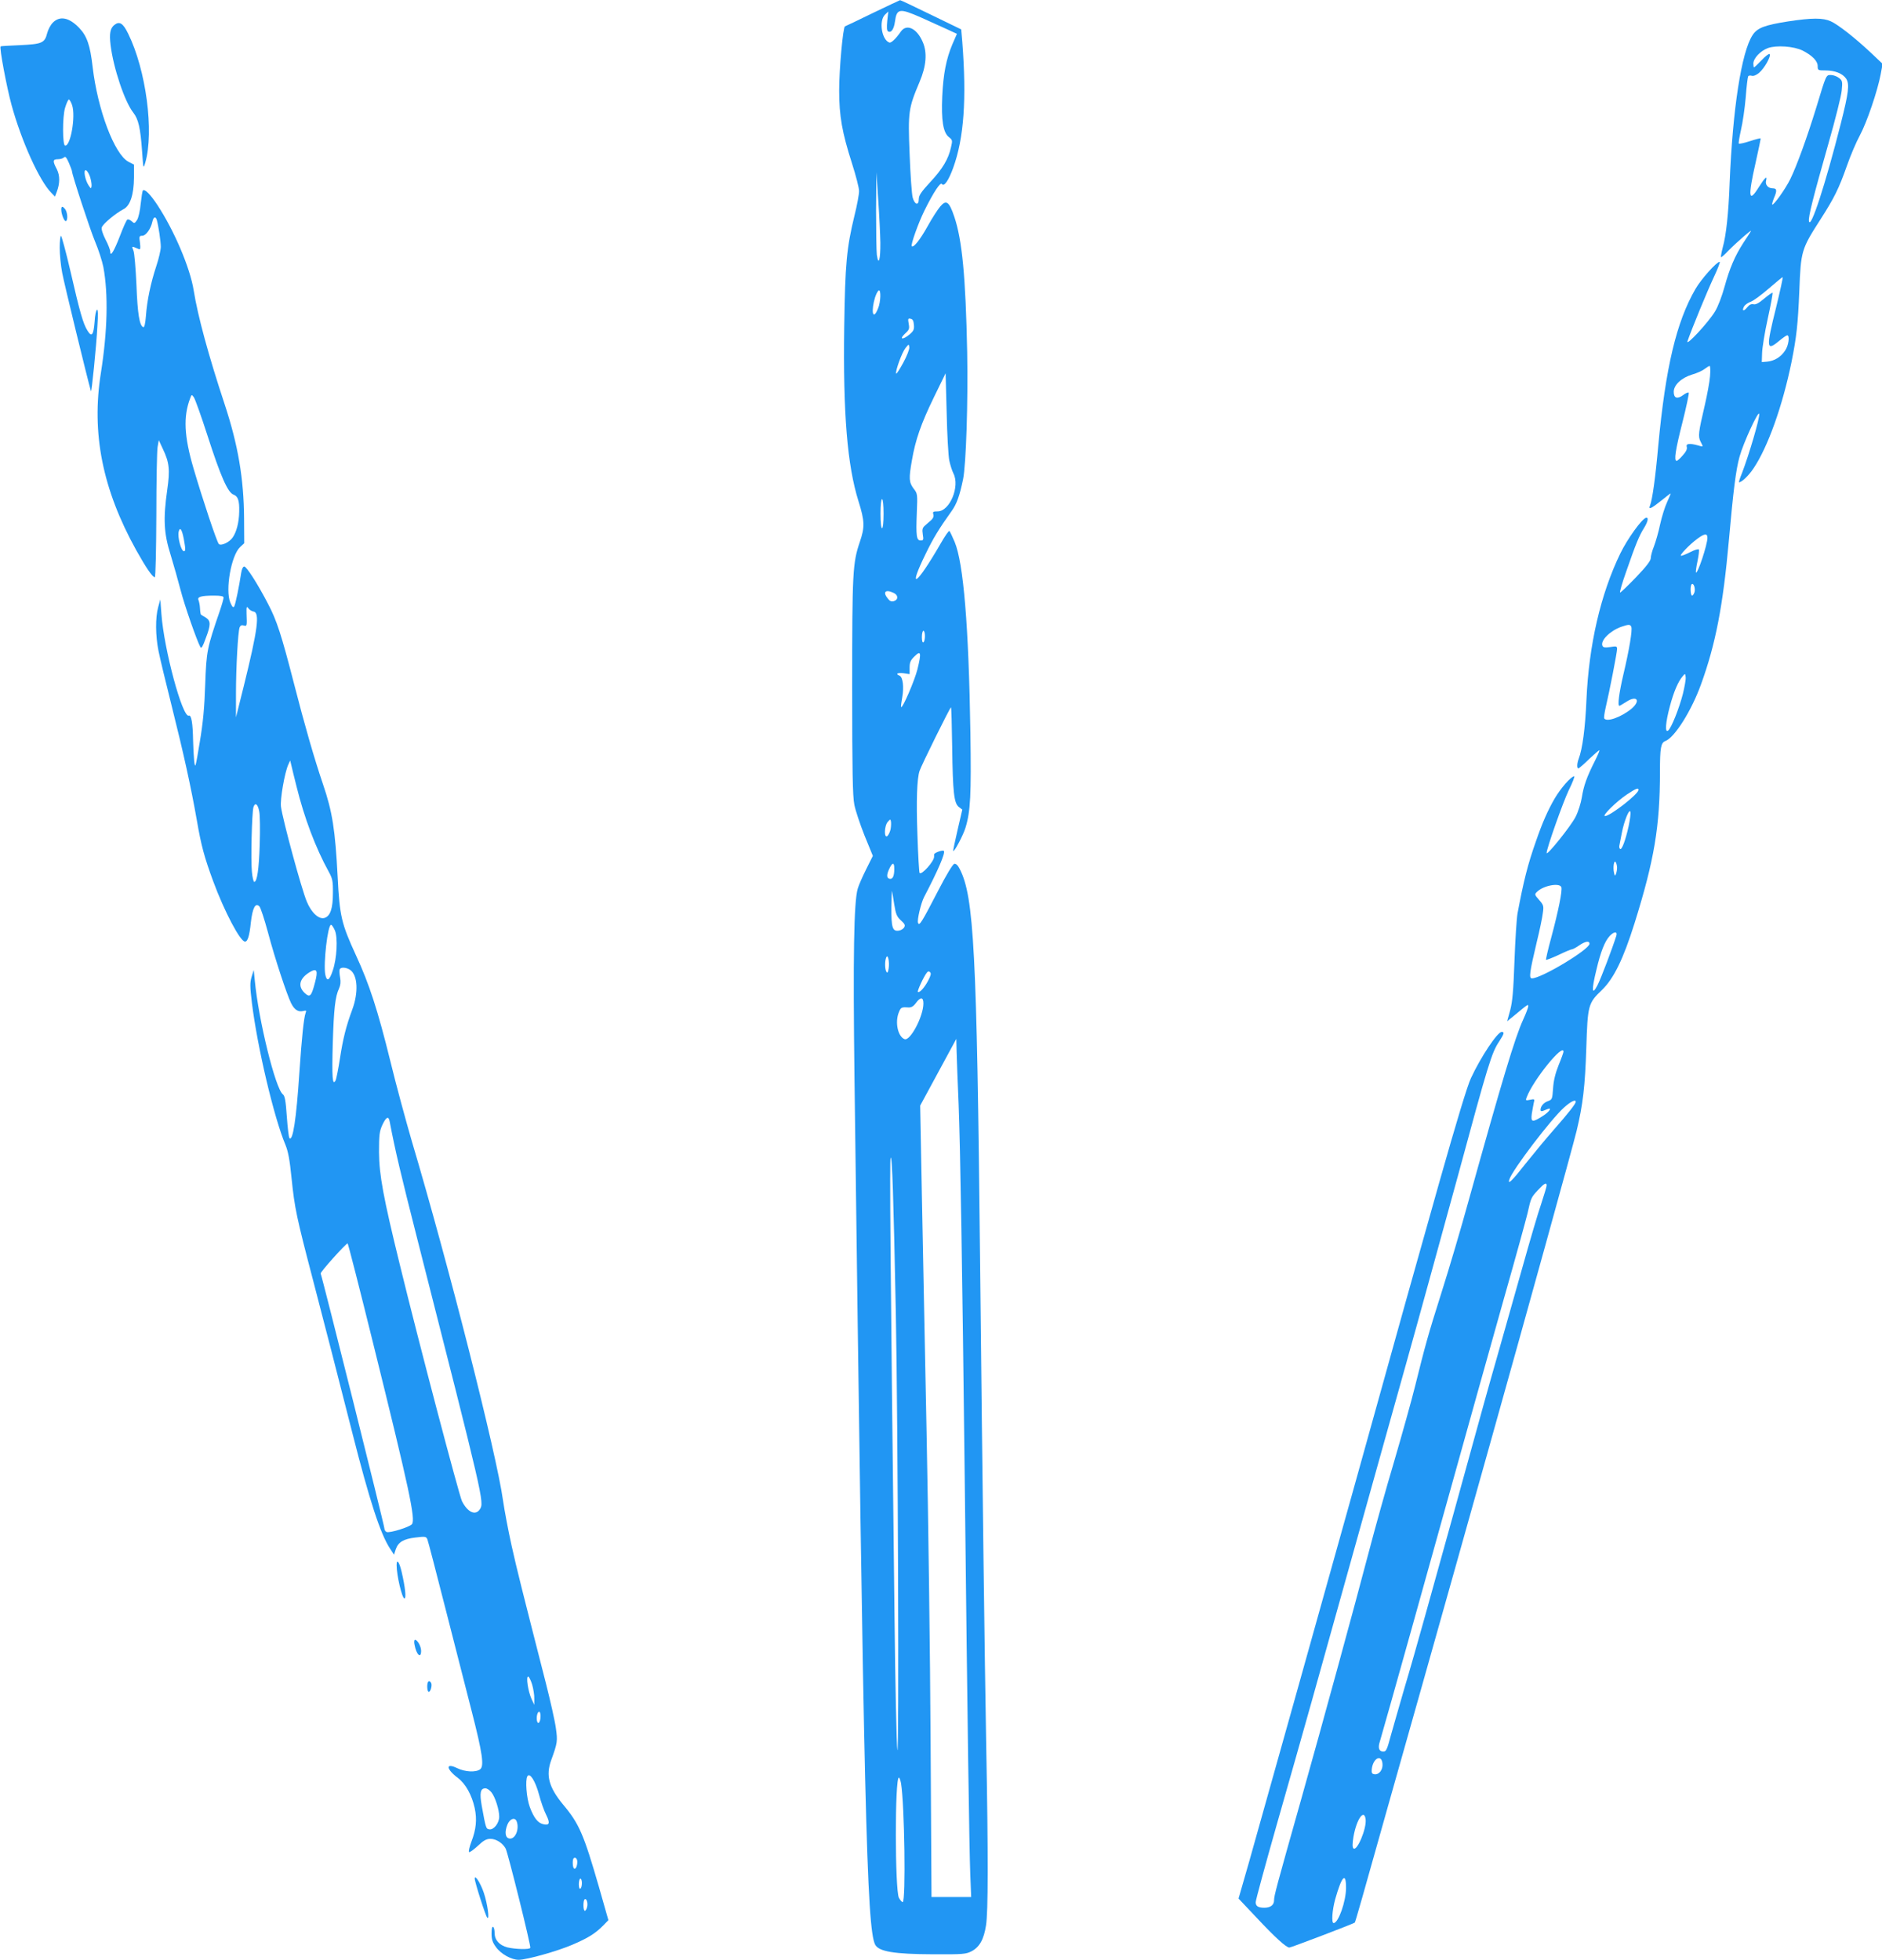 <?xml version="1.0" standalone="no"?>
<!DOCTYPE svg PUBLIC "-//W3C//DTD SVG 20010904//EN"
 "http://www.w3.org/TR/2001/REC-SVG-20010904/DTD/svg10.dtd">
<svg version="1.0" xmlns="http://www.w3.org/2000/svg"
 width="1229pt" height="1280pt" viewBox="0 0 1229 1280"
 preserveAspectRatio="xMidYMid meet">
<g transform="translate(0,1280) scale(0.1,-0.1)"
fill="#2196f3" stroke="none">
<path d="M5700 12715 c-96 -47 -178 -86 -182 -87 -13 -5 -38 -278 -38 -419 0
-167 19 -274 84 -477 25 -78 46 -159 46 -180 0 -21 -13 -93 -30 -160 -51 -211
-61 -313 -67 -727 -8 -567 20 -904 93 -1138 41 -130 42 -170 9 -266 -47 -139
-50 -196 -50 -946 0 -552 3 -715 14 -770 7 -38 38 -130 67 -203 l54 -132 -44
-88 c-24 -48 -49 -105 -55 -127 -25 -87 -31 -438 -21 -1235 61 -4758 80 -5553
135 -5661 24 -45 122 -62 379 -63 196 -1 214 1 251 20 51 27 80 77 94 169 14
87 15 447 1 1189 -10 572 -23 1575 -40 3171 -21 2004 -40 2358 -132 2538 -12
25 -25 37 -36 35 -10 -2 -52 -71 -107 -178 -106 -205 -122 -231 -130 -207 -7
17 19 128 39 167 93 178 139 286 130 302 -6 9 -64 -11 -64 -23 0 -5 0 -11 0
-14 1 -30 -83 -124 -95 -106 -3 6 -10 120 -14 252 -8 220 -3 363 14 414 11 35
199 415 205 415 3 0 6 -116 8 -258 4 -299 12 -369 44 -393 l22 -17 -31 -134
c-17 -73 -30 -135 -28 -136 7 -7 66 105 80 152 33 108 38 213 32 621 -11 697
-45 1107 -103 1246 -15 35 -30 67 -34 71 -3 5 -30 -34 -59 -85 -158 -273 -217
-311 -95 -62 50 103 85 160 169 278 33 46 52 100 74 206 20 97 33 505 27 831
-10 495 -33 732 -84 884 -34 101 -53 114 -93 66 -16 -19 -53 -76 -81 -127 -49
-88 -92 -143 -104 -131 -8 9 43 152 83 233 61 123 105 188 114 173 14 -20 44
24 74 107 70 194 88 447 59 822 l-7 81 -198 96 c-109 53 -199 96 -201 95 -2 0
-82 -38 -178 -84z m314 -29 c55 -25 131 -59 168 -76 l67 -31 -30 -69 c-40 -95
-59 -193 -66 -340 -7 -155 6 -236 43 -265 24 -19 25 -22 14 -68 -17 -77 -55
-140 -135 -226 -59 -64 -75 -87 -75 -111 0 -45 -27 -38 -40 10 -6 22 -15 150
-20 284 -11 276 -8 298 65 471 44 104 51 191 21 260 -38 90 -106 122 -143 69
-31 -45 -63 -76 -75 -72 -50 17 -70 141 -29 182 l22 21 -7 -61 c-4 -42 -3 -64
5 -69 20 -12 38 13 45 62 12 88 28 91 170 29z m-265 -1471 c1 -111 -12 -156
-23 -79 -3 26 -5 158 -5 293 l2 246 12 -180 c7 -99 13 -225 14 -280z m-9 -412
c-7 -23 -19 -48 -26 -54 -29 -24 -11 110 20 150 17 22 20 -43 6 -96z m228
-124 c3 -30 -2 -41 -28 -63 -44 -37 -71 -34 -31 4 29 26 31 33 25 66 -6 32 -4
36 12 32 14 -2 20 -13 22 -39z m-70 -249 c-24 -44 -44 -75 -46 -70 -6 17 38
138 61 167 22 27 22 27 25 5 2 -12 -16 -58 -40 -102z m301 -637 c6 -29 18 -67
27 -85 44 -85 -24 -248 -103 -248 -30 0 -33 -3 -28 -19 4 -13 -1 -26 -14 -38
-12 -10 -30 -26 -41 -36 -16 -14 -19 -25 -14 -57 6 -36 4 -40 -14 -40 -27 0
-31 29 -25 180 5 123 5 126 -21 159 -30 41 -32 65 -11 184 23 135 60 240 143
411 l77 158 7 -258 c3 -143 11 -283 17 -311z m-429 -348 c0 -57 -4 -95 -10
-95 -6 0 -10 38 -10 95 0 57 4 95 10 95 6 0 10 -38 10 -95z m65 -517 c31 -14
33 -44 3 -54 -16 -5 -27 -1 -40 16 -35 43 -17 63 37 38z m205 -282 c0 -19 -4
-38 -10 -41 -6 -4 -10 10 -10 34 0 23 5 41 10 41 6 0 10 -15 10 -34z m-49
-218 c-19 -75 -97 -255 -106 -246 -3 2 1 31 7 64 12 68 4 132 -18 141 -29 11
-13 21 26 16 l40 -6 0 42 c0 35 6 49 32 74 42 42 46 24 19 -85z m-175 -1043
c-4 -18 -13 -38 -21 -45 -23 -19 -21 67 3 93 15 17 17 18 20 2 2 -9 1 -32 -2
-50z m24 -259 c0 -44 -9 -66 -25 -66 -24 0 -28 21 -10 61 22 48 35 50 35 5z
m0 -235 c10 -62 17 -79 44 -103 25 -23 29 -31 20 -46 -6 -9 -22 -19 -34 -20
-42 -7 -50 20 -49 152 1 67 3 114 4 106 2 -8 9 -48 15 -89z m-37 -417 c-4 -25
-8 -31 -14 -22 -11 16 -12 70 -2 94 11 28 23 -29 16 -72z m258 -79 c-24 -46
-57 -82 -67 -73 -5 6 39 102 59 126 7 9 13 10 21 2 8 -8 4 -23 -13 -55z m-31
-149 c0 -84 -86 -247 -123 -233 -44 17 -64 111 -37 176 13 32 17 34 62 31 19
-1 33 7 49 29 30 41 49 40 49 -3z m230 -656 c11 -279 24 -1061 40 -2455 18
-1624 30 -2418 36 -2572 l6 -153 -130 0 -129 0 -6 1023 c-3 562 -15 1463 -26
2002 -11 539 -25 1242 -31 1562 l-11 582 118 218 118 218 2 -85 c1 -47 7 -200
13 -340z m-410 -1365 c14 -729 22 -2916 10 -2855 -5 25 -14 434 -19 910 -27
2313 -32 2942 -25 2958 10 21 19 -259 34 -1013z m34 -3072 c23 -141 32 -770
11 -776 -5 -1 -16 12 -25 28 -26 53 -27 785 0 785 4 0 10 -17 14 -37z"/>
<path d="M346 12653 c-15 -14 -32 -46 -38 -70 -16 -64 -34 -71 -177 -78 -69
-3 -126 -6 -127 -8 -9 -8 40 -268 71 -381 65 -238 183 -498 260 -575 l24 -25
11 29 c22 58 22 108 1 150 -28 53 -27 65 7 65 15 0 33 5 40 12 9 9 16 0 32
-36 11 -26 20 -50 20 -54 0 -22 119 -384 151 -460 22 -52 46 -126 54 -166 33
-178 27 -418 -16 -691 -63 -394 10 -761 231 -1159 63 -113 106 -176 121 -176
5 0 9 178 10 403 0 221 4 422 8 447 l8 45 26 -56 c43 -89 48 -138 29 -269 -27
-190 -22 -284 22 -423 20 -65 49 -169 65 -230 25 -98 107 -333 130 -374 6 -11
16 6 34 57 35 91 34 115 0 137 -16 9 -30 18 -31 19 -2 2 -5 20 -6 41 -1 21 -6
45 -10 54 -9 21 18 29 102 29 45 0 62 -4 62 -13 0 -8 -11 -47 -25 -88 -83
-242 -87 -260 -95 -479 -5 -152 -14 -250 -36 -380 -28 -167 -29 -173 -36 -120
-3 30 -6 89 -7 131 -2 115 -11 171 -28 165 -41 -16 -162 432 -179 664 l-7 95
-14 -50 c-19 -69 -18 -186 2 -286 9 -46 48 -208 86 -359 80 -319 127 -535 164
-745 29 -169 49 -242 107 -400 73 -198 177 -395 208 -395 17 0 29 36 38 124
11 97 30 133 56 106 8 -8 33 -85 56 -170 46 -173 123 -405 151 -462 22 -44 47
-59 79 -51 20 5 22 3 16 -12 -12 -33 -25 -156 -41 -390 -20 -307 -43 -452 -65
-428 -4 4 -12 68 -17 141 -7 103 -13 135 -26 145 -48 36 -158 481 -183 742
l-7 70 -14 -45 c-11 -38 -11 -63 2 -170 36 -291 144 -749 219 -927 18 -44 28
-98 40 -218 20 -195 32 -253 140 -665 92 -353 146 -563 256 -995 114 -449 184
-663 247 -759 l26 -40 11 34 c16 48 51 69 129 78 64 8 70 7 78 -12 5 -12 58
-217 119 -456 61 -239 138 -540 171 -669 70 -273 82 -357 54 -377 -28 -21 -99
-17 -150 8 -76 37 -73 -5 5 -64 51 -39 91 -111 110 -197 16 -74 9 -140 -21
-218 -13 -34 -20 -65 -16 -69 3 -4 29 14 56 39 39 37 57 47 84 47 37 0 79 -27
99 -63 15 -28 167 -640 161 -649 -6 -12 -98 -9 -149 3 -53 14 -84 48 -84 95 0
18 -4 36 -10 39 -6 4 -10 -13 -10 -43 0 -38 6 -58 29 -89 32 -45 101 -83 148
-83 53 0 255 57 352 99 103 44 150 74 201 126 l33 34 -62 218 c-99 342 -128
411 -233 536 -94 114 -115 191 -78 292 41 113 42 124 30 209 -6 45 -36 178
-66 296 -159 623 -186 729 -223 895 -22 99 -47 232 -56 295 -42 304 -356 1541
-596 2348 -38 131 -102 365 -140 522 -82 332 -137 502 -224 690 -95 207 -107
255 -120 515 -16 305 -34 423 -96 604 -57 168 -119 383 -189 656 -82 318 -112
412 -170 522 -68 131 -140 243 -155 243 -8 0 -16 -17 -20 -42 -13 -87 -37
-203 -45 -218 -7 -11 -13 -5 -26 25 -34 82 6 308 64 362 l27 25 -1 162 c-2
261 -39 479 -127 746 -104 314 -175 574 -202 743 -23 146 -127 391 -237 558
-46 70 -83 107 -95 95 -3 -3 -9 -42 -14 -86 -4 -46 -15 -93 -24 -107 -16 -23
-18 -24 -35 -8 -10 9 -23 14 -28 11 -6 -3 -27 -50 -47 -103 -40 -104 -65 -145
-65 -106 0 11 -14 47 -31 79 -18 36 -28 66 -24 79 6 22 90 92 142 119 43 22
67 94 68 206 l0 85 -37 19 c-91 50 -200 338 -233 619 -16 141 -37 202 -88 255
-65 68 -126 80 -171 35z m125 -540 c24 -73 -10 -269 -46 -264 -17 2 -18 187 0
247 9 30 20 54 25 54 4 0 14 -16 21 -37z m117 -468 c7 -22 11 -48 10 -60 -3
-19 -4 -19 -20 5 -23 35 -35 104 -17 98 8 -2 20 -22 27 -43z m436 -282 c11
-39 26 -139 26 -175 0 -21 -13 -77 -29 -125 -37 -112 -61 -227 -68 -326 -4
-50 -10 -76 -17 -74 -25 8 -38 88 -45 277 -5 107 -13 208 -20 224 -12 30 -14
30 36 9 10 -4 11 6 7 41 -6 42 -5 46 15 46 23 0 56 45 66 92 7 32 21 37 29 11z
m331 -1408 c85 -264 132 -371 169 -385 30 -11 40 -39 38 -112 -1 -70 -18 -134
-43 -169 -22 -32 -76 -56 -90 -42 -13 13 -106 292 -165 493 -62 211 -68 339
-22 459 9 25 10 26 24 6 8 -11 48 -123 89 -250z m-155 -674 c12 -66 13 -81 1
-81 -18 0 -43 93 -34 128 8 33 21 15 33 -47z m455 -475 c43 -6 29 -115 -64
-491 l-50 -200 0 155 c0 170 13 405 24 433 5 12 14 16 26 12 22 -7 22 -4 19
75 -1 48 0 53 12 37 7 -10 22 -19 33 -21z m281 -1141 c51 -207 125 -403 211
-559 24 -44 28 -60 27 -140 0 -99 -17 -149 -54 -161 -37 -12 -86 33 -116 105
-34 79 -157 533 -169 620 -7 47 24 225 48 277 l12 26 7 -29 c3 -16 19 -78 34
-139z m-243 -166 c5 -24 6 -120 3 -214 -5 -163 -17 -245 -36 -245 -4 0 -12 30
-15 66 -8 75 0 387 10 422 11 34 29 21 38 -29z m494 -776 c20 -48 13 -184 -14
-262 -22 -67 -39 -75 -49 -25 -13 71 16 324 38 324 5 0 16 -17 25 -37z m100
-258 c49 -35 55 -147 13 -260 -40 -108 -60 -188 -80 -318 -11 -71 -24 -136
-29 -145 -20 -35 -24 21 -18 241 7 229 16 308 41 361 10 22 12 43 7 71 -4 22
-6 46 -3 53 5 17 43 15 69 -3z m-230 -82 c-24 -92 -33 -101 -69 -67 -45 44
-32 94 35 135 47 28 55 11 34 -68z m487 -905 c39 -203 70 -333 183 -778 431
-1693 436 -1713 407 -1757 -28 -44 -80 -21 -117 52 -19 39 -283 1040 -406
1545 -108 440 -135 587 -136 735 0 113 3 136 22 178 24 51 40 60 47 25z m-105
-1461 c234 -945 276 -1141 251 -1172 -16 -19 -145 -59 -165 -51 -8 3 -15 14
-15 24 0 20 -408 1651 -416 1664 -5 8 164 196 176 197 3 0 79 -297 169 -662z
m1036 -2219 c8 -28 15 -70 14 -92 l0 -41 -19 41 c-22 50 -36 144 -21 144 5 0
17 -23 26 -52z m55 -205 c0 -39 -15 -61 -23 -34 -6 25 2 61 14 61 5 0 9 -12 9
-27z m-10 -514 c12 -46 33 -106 47 -133 27 -54 21 -71 -21 -60 -34 8 -60 42
-86 111 -22 59 -31 178 -16 202 16 26 52 -31 76 -120z m-311 15 c25 -31 51
-114 51 -159 0 -42 -35 -87 -64 -83 -22 3 -23 4 -50 153 -15 86 -9 115 24 115
10 0 28 -12 39 -26z m165 -190 c19 -50 -9 -118 -47 -112 -28 4 -33 43 -13 92
16 38 49 49 60 20z m396 -264 c0 -28 -11 -51 -21 -44 -10 6 -12 57 -3 67 11
10 24 -3 24 -23z m30 -139 c0 -17 -4 -33 -10 -36 -6 -4 -10 8 -10 29 0 20 5
36 10 36 6 0 10 -13 10 -29z m34 -156 c-3 -14 -10 -25 -15 -25 -11 0 -12 63
-2 74 12 12 24 -22 17 -49z"/>
<path d="M11676 12660 c-153 -24 -200 -42 -231 -89 -73 -111 -130 -482 -150
-966 -7 -198 -23 -344 -45 -421 -9 -35 -14 -64 -11 -64 4 0 25 18 46 41 53 54
161 148 149 129 -5 -8 -26 -41 -48 -74 -56 -86 -91 -168 -124 -288 -17 -62
-43 -131 -63 -163 -42 -70 -193 -233 -179 -193 29 84 128 324 170 414 27 57
45 104 40 104 -20 0 -121 -113 -158 -177 -125 -216 -195 -512 -243 -1023 -19
-215 -39 -354 -54 -392 -12 -29 7 -21 73 32 34 28 62 49 62 47 0 -3 -11 -29
-24 -58 -14 -30 -34 -94 -45 -144 -10 -49 -29 -114 -40 -143 -12 -29 -21 -64
-21 -77 0 -17 -28 -54 -96 -125 -53 -55 -100 -100 -104 -100 -5 0 13 62 40
138 63 182 85 234 115 282 27 43 33 74 13 68 -29 -10 -122 -140 -167 -233
-129 -266 -205 -597 -221 -955 -8 -187 -26 -321 -51 -387 -12 -31 -12 -66 0
-61 5 2 37 29 69 61 33 31 63 57 66 57 4 0 -10 -32 -29 -70 -53 -105 -73 -162
-85 -237 -6 -38 -24 -95 -41 -128 -28 -57 -189 -258 -189 -236 0 30 106 329
144 409 25 50 41 92 36 92 -20 0 -89 -79 -128 -146 -44 -76 -80 -157 -122
-279 -53 -150 -80 -257 -120 -470 -6 -33 -15 -172 -20 -310 -7 -196 -13 -266
-28 -323 l-20 -72 40 32 c97 81 98 81 98 66 0 -8 -15 -48 -34 -89 -53 -116
-136 -392 -355 -1179 -49 -179 -129 -449 -177 -600 -90 -284 -106 -344 -174
-617 -22 -89 -83 -307 -135 -485 -53 -178 -127 -444 -166 -593 -93 -355 -303
-1123 -440 -1610 -164 -581 -179 -636 -179 -666 0 -31 -23 -49 -64 -49 -40 0
-56 11 -56 36 0 14 63 244 139 512 77 268 178 627 226 797 48 171 117 420 155
555 38 135 123 441 190 680 67 239 188 674 270 965 82 292 234 847 340 1233
199 735 221 807 270 880 33 51 36 62 16 62 -27 0 -136 -163 -200 -301 -23 -47
-97 -293 -205 -674 -167 -591 -232 -823 -551 -1971 -189 -677 -590 -2110 -691
-2467 l-71 -247 118 -125 c119 -127 193 -195 214 -195 11 0 420 156 427 163 4
4 52 172 216 757 58 206 160 566 226 800 66 234 156 553 200 710 44 157 152
542 240 855 248 884 540 1939 567 2050 41 171 55 291 63 540 9 281 12 293 102
379 78 76 139 201 213 436 129 413 166 632 166 991 0 155 6 188 35 199 61 23
171 198 233 370 96 264 144 516 182 940 29 326 46 463 70 548 24 88 123 303
128 279 5 -25 -66 -266 -112 -386 -14 -33 -22 -61 -20 -61 18 0 62 42 95 91
93 138 189 406 248 694 33 165 42 248 51 464 10 264 13 273 140 471 88 137
119 200 170 345 23 66 61 156 85 200 46 85 117 294 137 403 l12 65 -74 70
c-103 97 -217 187 -265 208 -50 23 -122 23 -279 -1z m95 -190 c63 -32 99 -68
99 -102 0 -27 2 -28 50 -28 63 0 113 -20 136 -54 23 -36 16 -91 -35 -293 -102
-402 -198 -696 -208 -637 -5 27 27 154 128 509 44 154 83 309 86 344 6 59 4
65 -18 82 -13 10 -36 19 -52 19 -33 0 -30 6 -97 -215 -61 -198 -127 -379 -169
-465 -32 -65 -110 -174 -118 -166 -2 2 3 21 11 41 22 51 20 65 -8 65 -30 0
-50 24 -43 50 9 36 -7 21 -46 -40 -68 -110 -74 -70 -22 159 19 85 34 156 32
157 -2 2 -33 -6 -70 -18 -36 -12 -69 -19 -72 -16 -3 3 4 43 14 89 11 46 25
142 31 212 5 71 13 133 16 138 3 6 14 7 24 4 11 -3 29 4 47 19 35 29 81 111
69 123 -4 4 -28 -14 -52 -40 -25 -26 -47 -47 -50 -47 -2 0 -4 11 -4 25 0 34
46 83 95 101 56 20 169 12 226 -16z m-172 -1676 c-67 -269 -65 -291 21 -219
23 19 46 35 51 35 18 0 9 -68 -14 -100 -27 -42 -71 -68 -117 -72 l-35 -3 2 60
c1 33 17 134 37 224 20 91 34 167 31 169 -2 2 -26 -15 -54 -38 -35 -30 -56
-41 -71 -37 -14 3 -26 -3 -40 -20 -23 -29 -37 -25 -21 5 6 11 26 25 43 31 18
6 71 45 118 86 47 41 88 74 91 75 4 0 -16 -88 -42 -196z m-432 -451 c-3 -38
-19 -124 -35 -193 -41 -175 -44 -200 -27 -234 19 -37 20 -36 -17 -25 -55 15
-80 12 -73 -10 4 -13 -4 -31 -26 -55 -17 -20 -35 -36 -40 -36 -19 0 -8 71 38
252 26 103 44 190 41 193 -4 4 -20 -3 -36 -15 -39 -29 -62 -21 -62 21 0 45 51
92 121 113 31 9 67 25 80 36 13 10 28 19 33 20 5 0 6 -30 3 -67z m-17 -1056
c0 -44 -64 -237 -75 -226 -2 3 2 36 10 73 8 38 12 73 9 77 -3 5 -27 -2 -54
-16 -27 -14 -55 -25 -62 -25 -15 0 54 73 106 111 47 35 66 37 66 6z m-84 -353
c-4 -13 -11 -24 -16 -24 -11 0 -14 63 -3 74 12 11 25 -24 19 -50z m-413 -229
c8 -19 -14 -151 -52 -311 -28 -120 -39 -204 -26 -204 3 0 23 12 45 26 70 46
97 8 33 -46 -68 -55 -161 -88 -177 -62 -3 5 2 37 10 73 25 105 74 359 74 380
0 18 -4 20 -45 13 -35 -5 -46 -3 -51 9 -13 34 50 97 123 123 49 17 60 17 66
-1z m337 -436 c-25 -97 -75 -222 -96 -240 -23 -19 -18 51 11 159 25 94 54 162
84 196 15 18 16 18 19 -7 2 -13 -7 -62 -18 -108z m-290 -628 c0 -27 -185 -171
-219 -171 -22 0 73 94 143 141 59 39 76 46 76 30z m-65 -239 c-20 -91 -44
-154 -55 -147 -5 3 -7 13 -5 23 2 9 9 46 16 82 15 79 50 164 56 137 3 -10 -3
-53 -12 -95z m-75 -269 c0 -12 -3 -30 -7 -40 -6 -16 -8 -15 -13 7 -8 35 0 86
11 69 5 -8 9 -24 9 -36z m-364 -127 c8 -21 -20 -158 -65 -326 -22 -80 -37
-147 -35 -149 2 -2 39 12 82 32 43 21 82 37 88 37 5 0 26 11 46 25 41 28 68
32 68 11 0 -37 -314 -226 -376 -226 -21 0 -15 41 31 235 19 77 37 163 40 191
7 47 5 53 -24 86 -30 34 -31 37 -14 53 40 41 147 61 159 31z m359 -318 c-24
-77 -101 -281 -123 -323 -37 -71 -40 -34 -7 101 28 119 55 187 87 221 28 30
52 31 43 1z m-345 -757 c0 -5 -14 -45 -32 -88 -21 -53 -33 -101 -36 -152 -5
-70 -6 -73 -34 -83 -28 -10 -48 -34 -48 -58 0 -7 7 -9 15 -6 8 3 22 9 30 12
34 14 12 -19 -32 -46 -67 -43 -77 -40 -70 15 4 25 10 57 13 72 7 25 5 26 -24
20 -29 -6 -31 -5 -22 17 42 112 240 356 240 297z m80 -327 c0 -13 -47 -73
-140 -179 -53 -60 -138 -163 -189 -227 -87 -111 -118 -141 -104 -100 22 65
270 390 355 467 44 40 78 57 78 39z m-190 -547 c0 -7 -16 -60 -35 -118 -20
-57 -74 -241 -121 -409 -47 -168 -126 -444 -174 -615 -49 -170 -118 -420 -155
-555 -65 -237 -152 -552 -309 -1115 -41 -148 -102 -362 -136 -475 -33 -113
-72 -251 -88 -307 -24 -90 -30 -103 -48 -103 -25 0 -35 18 -27 52 3 12 39 138
79 278 40 140 190 678 334 1195 144 517 324 1161 400 1430 77 270 146 522 155
560 23 103 24 104 67 151 42 45 58 54 58 31z m-1072 -3776 c4 -39 -22 -73 -52
-69 -17 2 -20 9 -18 33 8 72 64 101 70 36z m-110 -364 c7 -60 -57 -212 -80
-189 -7 7 -7 31 1 78 20 113 70 184 79 111z m-128 -447 c0 -88 -50 -230 -81
-230 -15 0 -10 81 10 155 43 152 71 182 71 75z"/>
<path d="M748 12638 c-28 -21 -35 -56 -26 -131 18 -150 92 -371 148 -442 34
-43 47 -100 58 -255 8 -115 8 -115 21 -71 58 201 5 604 -112 841 -33 68 -56
83 -89 58z"/>
<path d="M400 11431 c0 -30 21 -81 31 -75 13 8 10 56 -5 77 -17 22 -26 22 -26
-2z"/>
<path d="M390 11181 c0 -43 7 -116 16 -162 11 -63 168 -707 188 -774 4 -14 35
291 42 424 5 77 4 112 -3 108 -6 -4 -13 -38 -15 -77 -7 -89 -19 -105 -47 -59
-28 45 -49 117 -112 392 -29 125 -57 227 -61 227 -4 0 -8 -36 -8 -79z"/>
<path d="M2590 2578 c0 -68 36 -218 51 -218 13 0 5 74 -18 173 -15 65 -33 90
-33 45z"/>
<path d="M2707 2058 c12 -66 43 -94 43 -40 0 29 -24 72 -40 72 -5 0 -7 -15 -3
-32z"/>
<path d="M2790 1785 c0 -19 4 -35 10 -35 12 0 24 45 15 59 -13 22 -25 10 -25
-24z"/>
<path d="M3100 531 c0 -23 71 -245 82 -256 16 -16 2 88 -22 161 -21 63 -59
123 -60 95z"/>
</g>
</svg>
